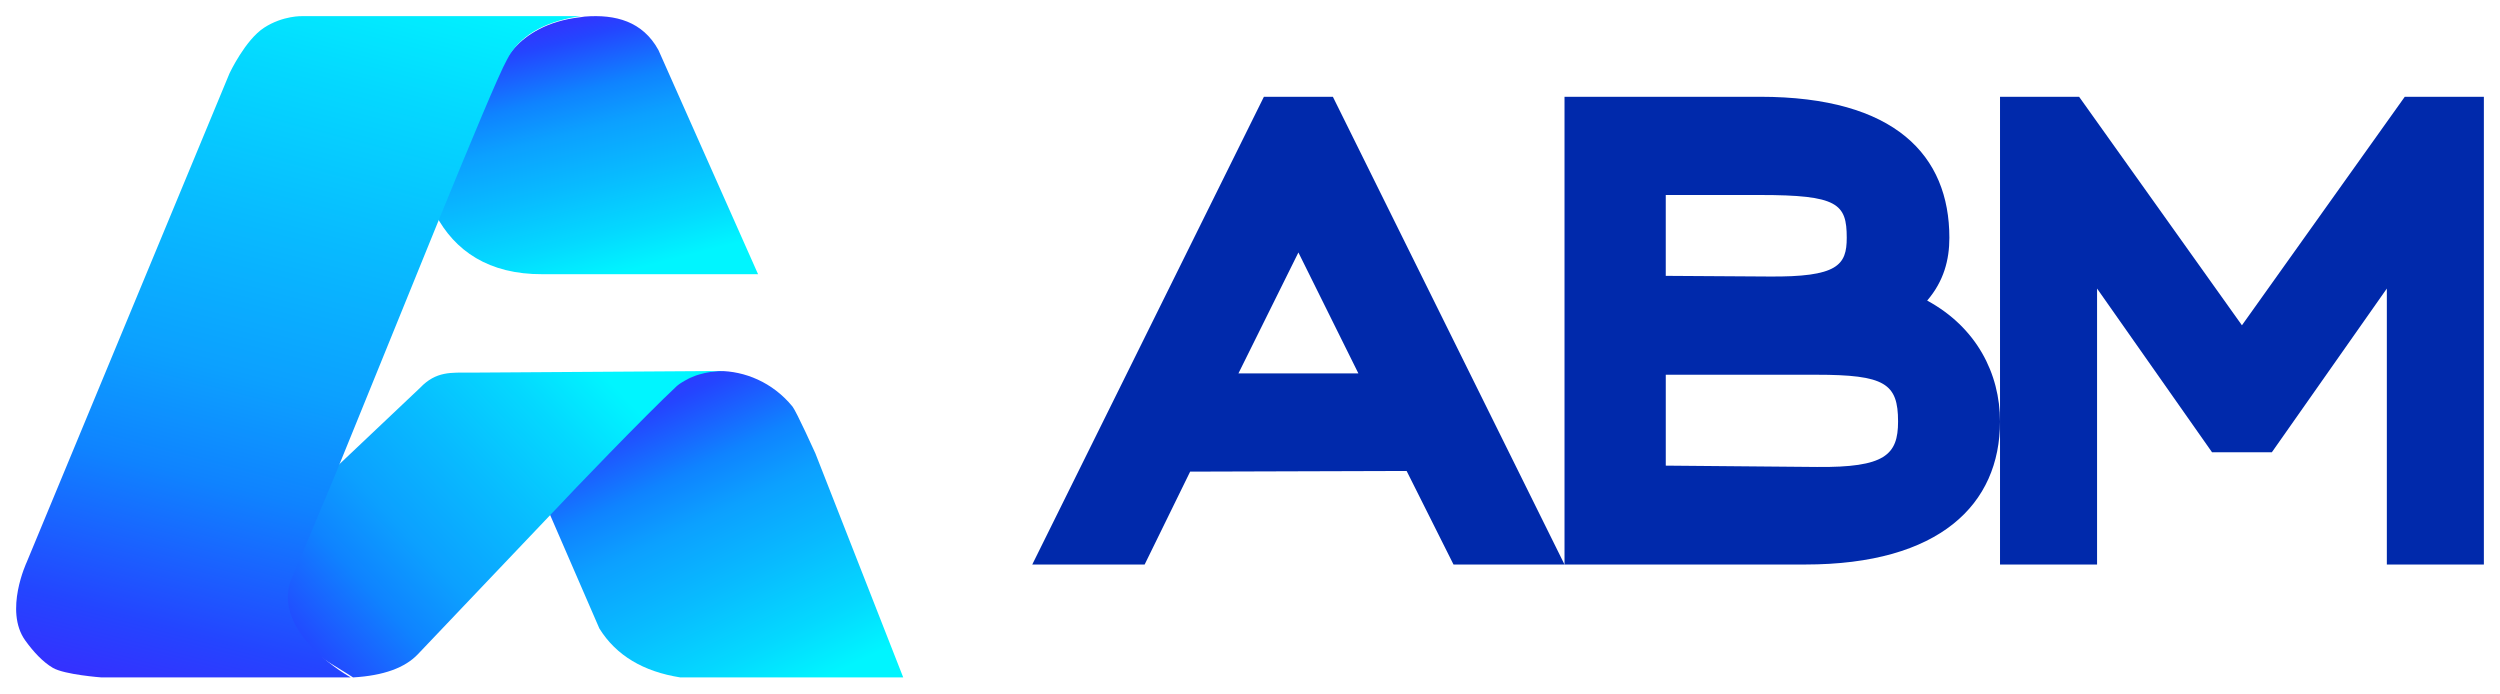 <svg width="155" height="43" viewBox="0 0 155 43" fill="none" xmlns="http://www.w3.org/2000/svg">
<path d="M21 42C20.228 41.379 19.548 40.706 19 40C19.944 41.227 20.998 41.999 21 42Z" fill="url(#paint0_linear_5410_21345)"/>
<path d="M50.553 28.108C50.553 28.108 49.374 25.5 49.131 25.202C47.892 23.69 46.161 23.003 44.569 23C43.998 23.022 43.526 23.087 43.114 23.202C43.058 23.219 43.001 23.233 42.947 23.251C42.908 23.264 42.87 23.279 42.832 23.293C42.727 23.331 42.624 23.372 42.523 23.419C42.49 23.434 42.456 23.449 42.423 23.466C42.341 23.506 42.262 23.55 42.184 23.595C42.13 23.626 42.075 23.656 42.022 23.69C41.913 23.759 41.806 23.832 41.705 23.911C41.019 24.434 35.397 30.232 34.133 31.538C34.048 31.63 34 31.681 34 31.681L37.16 38.964C38.205 40.648 39.897 41.639 42.179 42H56L50.553 28.108Z" fill="url(#paint1_linear_5410_21345)"/>
<path d="M30.943 4.509C29.829 6.728 28.715 9.388 27 13.29C28.188 15.554 30.305 17.017 33.629 17H47L40.82 3.097C39.841 1.32 38.159 0.878 36.254 1.027C36.16 1.039 36.069 1.058 35.977 1.068C31.825 1.536 30.943 4.509 30.943 4.509Z" fill="url(#paint2_linear_5410_21345)"/>
<path d="M41.975 23.924C42.072 23.834 42.184 23.77 42.289 23.702C42.342 23.668 42.396 23.637 42.451 23.606C42.529 23.56 42.608 23.517 42.689 23.477C42.722 23.461 42.755 23.444 42.788 23.429C42.888 23.383 42.99 23.341 43.096 23.302C43.133 23.288 43.171 23.274 43.209 23.261C43.263 23.243 43.32 23.227 43.376 23.211C43.831 23.076 44.319 23.007 44.823 23.008C44.883 23.006 44.937 23.002 45 23L29.15 23.103C27.988 23.105 27.04 23 26.048 24.042L20.168 29.606C19.103 32.395 18.33 33.214 17.626 34.968L17.654 35.293C17.623 35.355 17.654 35.293 17.626 35.355C17.624 35.362 17.629 35.431 17.626 35.437C17.583 35.534 17.523 35.571 17.49 35.668C17.478 35.705 17.501 35.74 17.49 35.776C17.474 35.829 17.5 36.162 17.487 36.215C17.439 36.403 17.016 36.369 17 36.555C16.998 36.575 17.355 36.535 17.355 36.555C17.342 36.752 16.981 37.558 17.001 37.755C17.004 37.783 17.351 37.501 17.355 37.529C17.362 37.581 16.616 38.105 17.369 37.583C17.408 37.556 17.752 37.735 17.763 37.783C17.77 37.819 17.836 37.879 17.844 37.915C17.867 38.006 17.652 38.041 17.68 38.131C17.681 38.133 17.761 38.91 17.762 38.913C18.037 39.766 18.645 39.536 19.23 40.171C19.831 40.817 21.043 41.432 21.889 42C23.788 41.89 25.11 41.4 25.907 40.563L34.19 31.852C34.19 31.852 34.283 31.754 34.444 31.587C35.314 30.645 40.002 25.765 41.975 23.923V23.924Z" fill="url(#paint3_linear_5410_21345)"/>
<path d="M19.471 40.257C18.787 39.57 18.287 38.846 18.035 38.106C18.034 38.104 18.033 38.101 18.032 38.097C18.002 38.011 17.976 37.925 17.954 37.839C17.945 37.806 17.938 37.772 17.931 37.738C17.92 37.692 17.91 37.646 17.902 37.599C17.893 37.55 17.885 37.502 17.878 37.454C17.874 37.426 17.871 37.4 17.868 37.372C17.846 37.188 17.842 37 17.855 36.81C17.857 36.791 17.858 36.772 17.86 36.753C17.876 36.577 17.908 36.399 17.958 36.219C17.971 36.169 17.986 36.118 18.003 36.068C18.015 36.033 18.025 35.999 18.038 35.965C18.074 35.865 18.115 35.766 18.163 35.667C18.212 35.563 18.268 35.441 18.332 35.297L20.772 29.461H20.773C24.432 20.517 30.453 5.438 31.431 3.703C32.161 2.263 33.666 1.386 35.732 1.043C35.9 1.012 36 1.001 36 1.001H18.747C18.747 1.001 17.556 0.953 16.38 1.714C15.204 2.474 14.233 4.54 14.233 4.54L2.144 33.679L1.655 34.857C1.655 34.857 0.242 37.869 1.566 39.709C2.086 40.43 2.66 41.042 3.272 41.404C3.993 41.831 6.287 42 6.287 42H21.706L21.743 41.998C21.741 41.997 20.526 41.327 19.471 40.258V40.257Z" fill="url(#paint4_linear_5410_21345)"/>
<path d="M78.363 6H82.638L97 35H90.118L87.211 29.2L73.789 29.241L70.968 35H64L78.362 6H78.363ZM84.22 23.151L80.501 15.653L76.783 23.151H84.22Z" fill="#0029AB"/>
<path d="M97 6H109.124C117.508 6 120.861 9.646 120.861 14.741C120.861 16.109 120.517 17.434 119.485 18.636C122.538 20.293 124 23.152 124 26.134C124 31.271 120.26 35 111.919 35H97V6ZM109.641 17.144C113.94 17.186 114.498 16.44 114.498 14.741C114.498 12.629 113.939 12.09 109.124 12.09H103.277V17.103L109.639 17.144H109.641ZM112.65 28.952C116.864 28.993 117.68 28.206 117.68 26.134C117.68 23.773 116.864 23.234 112.607 23.234H103.278V28.869L112.65 28.952Z" fill="#0029AB"/>
<path d="M124 6H128.904L139 20.168L149.096 6H154V35H147.984V17.89L140.855 28.04H137.146L130.018 17.89V35H124.001V6H124Z" fill="#0029AB"/>
<defs>
<linearGradient id="paint0_linear_5410_21345" x1="19" y1="40.999" x2="21" y2="40.999" gradientUnits="userSpaceOnUse">
<stop stop-color="#4818FF"/>
<stop offset="0.18" stop-color="#2445FF"/>
<stop offset="0.36" stop-color="#0F83FF"/>
<stop offset="0.49" stop-color="#0CA0FF"/>
<stop offset="0.68" stop-color="#08BCFF"/>
<stop offset="0.86" stop-color="#04D9FF"/>
<stop offset="1" stop-color="#00F5FF"/>
</linearGradient>
<linearGradient id="paint1_linear_5410_21345" x1="38.71" y1="21.593" x2="48.956" y2="43.046" gradientUnits="userSpaceOnUse">
<stop stop-color="#4818FF"/>
<stop offset="0.18" stop-color="#2445FF"/>
<stop offset="0.36" stop-color="#0F83FF"/>
<stop offset="0.49" stop-color="#0CA0FF"/>
<stop offset="0.68" stop-color="#08BCFF"/>
<stop offset="0.86" stop-color="#04D9FF"/>
<stop offset="1" stop-color="#00F5FF"/>
</linearGradient>
<linearGradient id="paint2_linear_5410_21345" x1="32.441" y1="-0.109" x2="36.901" y2="17.311" gradientUnits="userSpaceOnUse">
<stop stop-color="#4818FF"/>
<stop offset="0.18" stop-color="#2445FF"/>
<stop offset="0.36" stop-color="#0F83FF"/>
<stop offset="0.49" stop-color="#0CA0FF"/>
<stop offset="0.68" stop-color="#08BCFF"/>
<stop offset="0.86" stop-color="#04D9FF"/>
<stop offset="1" stop-color="#00F5FF"/>
</linearGradient>
<linearGradient id="paint3_linear_5410_21345" x1="15.341" y1="44.605" x2="37.789" y2="23.61" gradientUnits="userSpaceOnUse">
<stop stop-color="#4818FF"/>
<stop offset="0.18" stop-color="#2445FF"/>
<stop offset="0.36" stop-color="#0F83FF"/>
<stop offset="0.49" stop-color="#0CA0FF"/>
<stop offset="0.68" stop-color="#08BCFF"/>
<stop offset="0.86" stop-color="#04D9FF"/>
<stop offset="1" stop-color="#00F5FF"/>
</linearGradient>
<linearGradient id="paint4_linear_5410_21345" x1="10.656" y1="48.687" x2="23.908" y2="-1.984" gradientUnits="userSpaceOnUse">
<stop stop-color="#4818FF"/>
<stop offset="0.18" stop-color="#2445FF"/>
<stop offset="0.36" stop-color="#0F83FF"/>
<stop offset="0.49" stop-color="#0CA0FF"/>
<stop offset="0.68" stop-color="#08BCFF"/>
<stop offset="0.86" stop-color="#04D9FF"/>
<stop offset="1" stop-color="#00F5FF"/>
</linearGradient>
</defs>
</svg>
